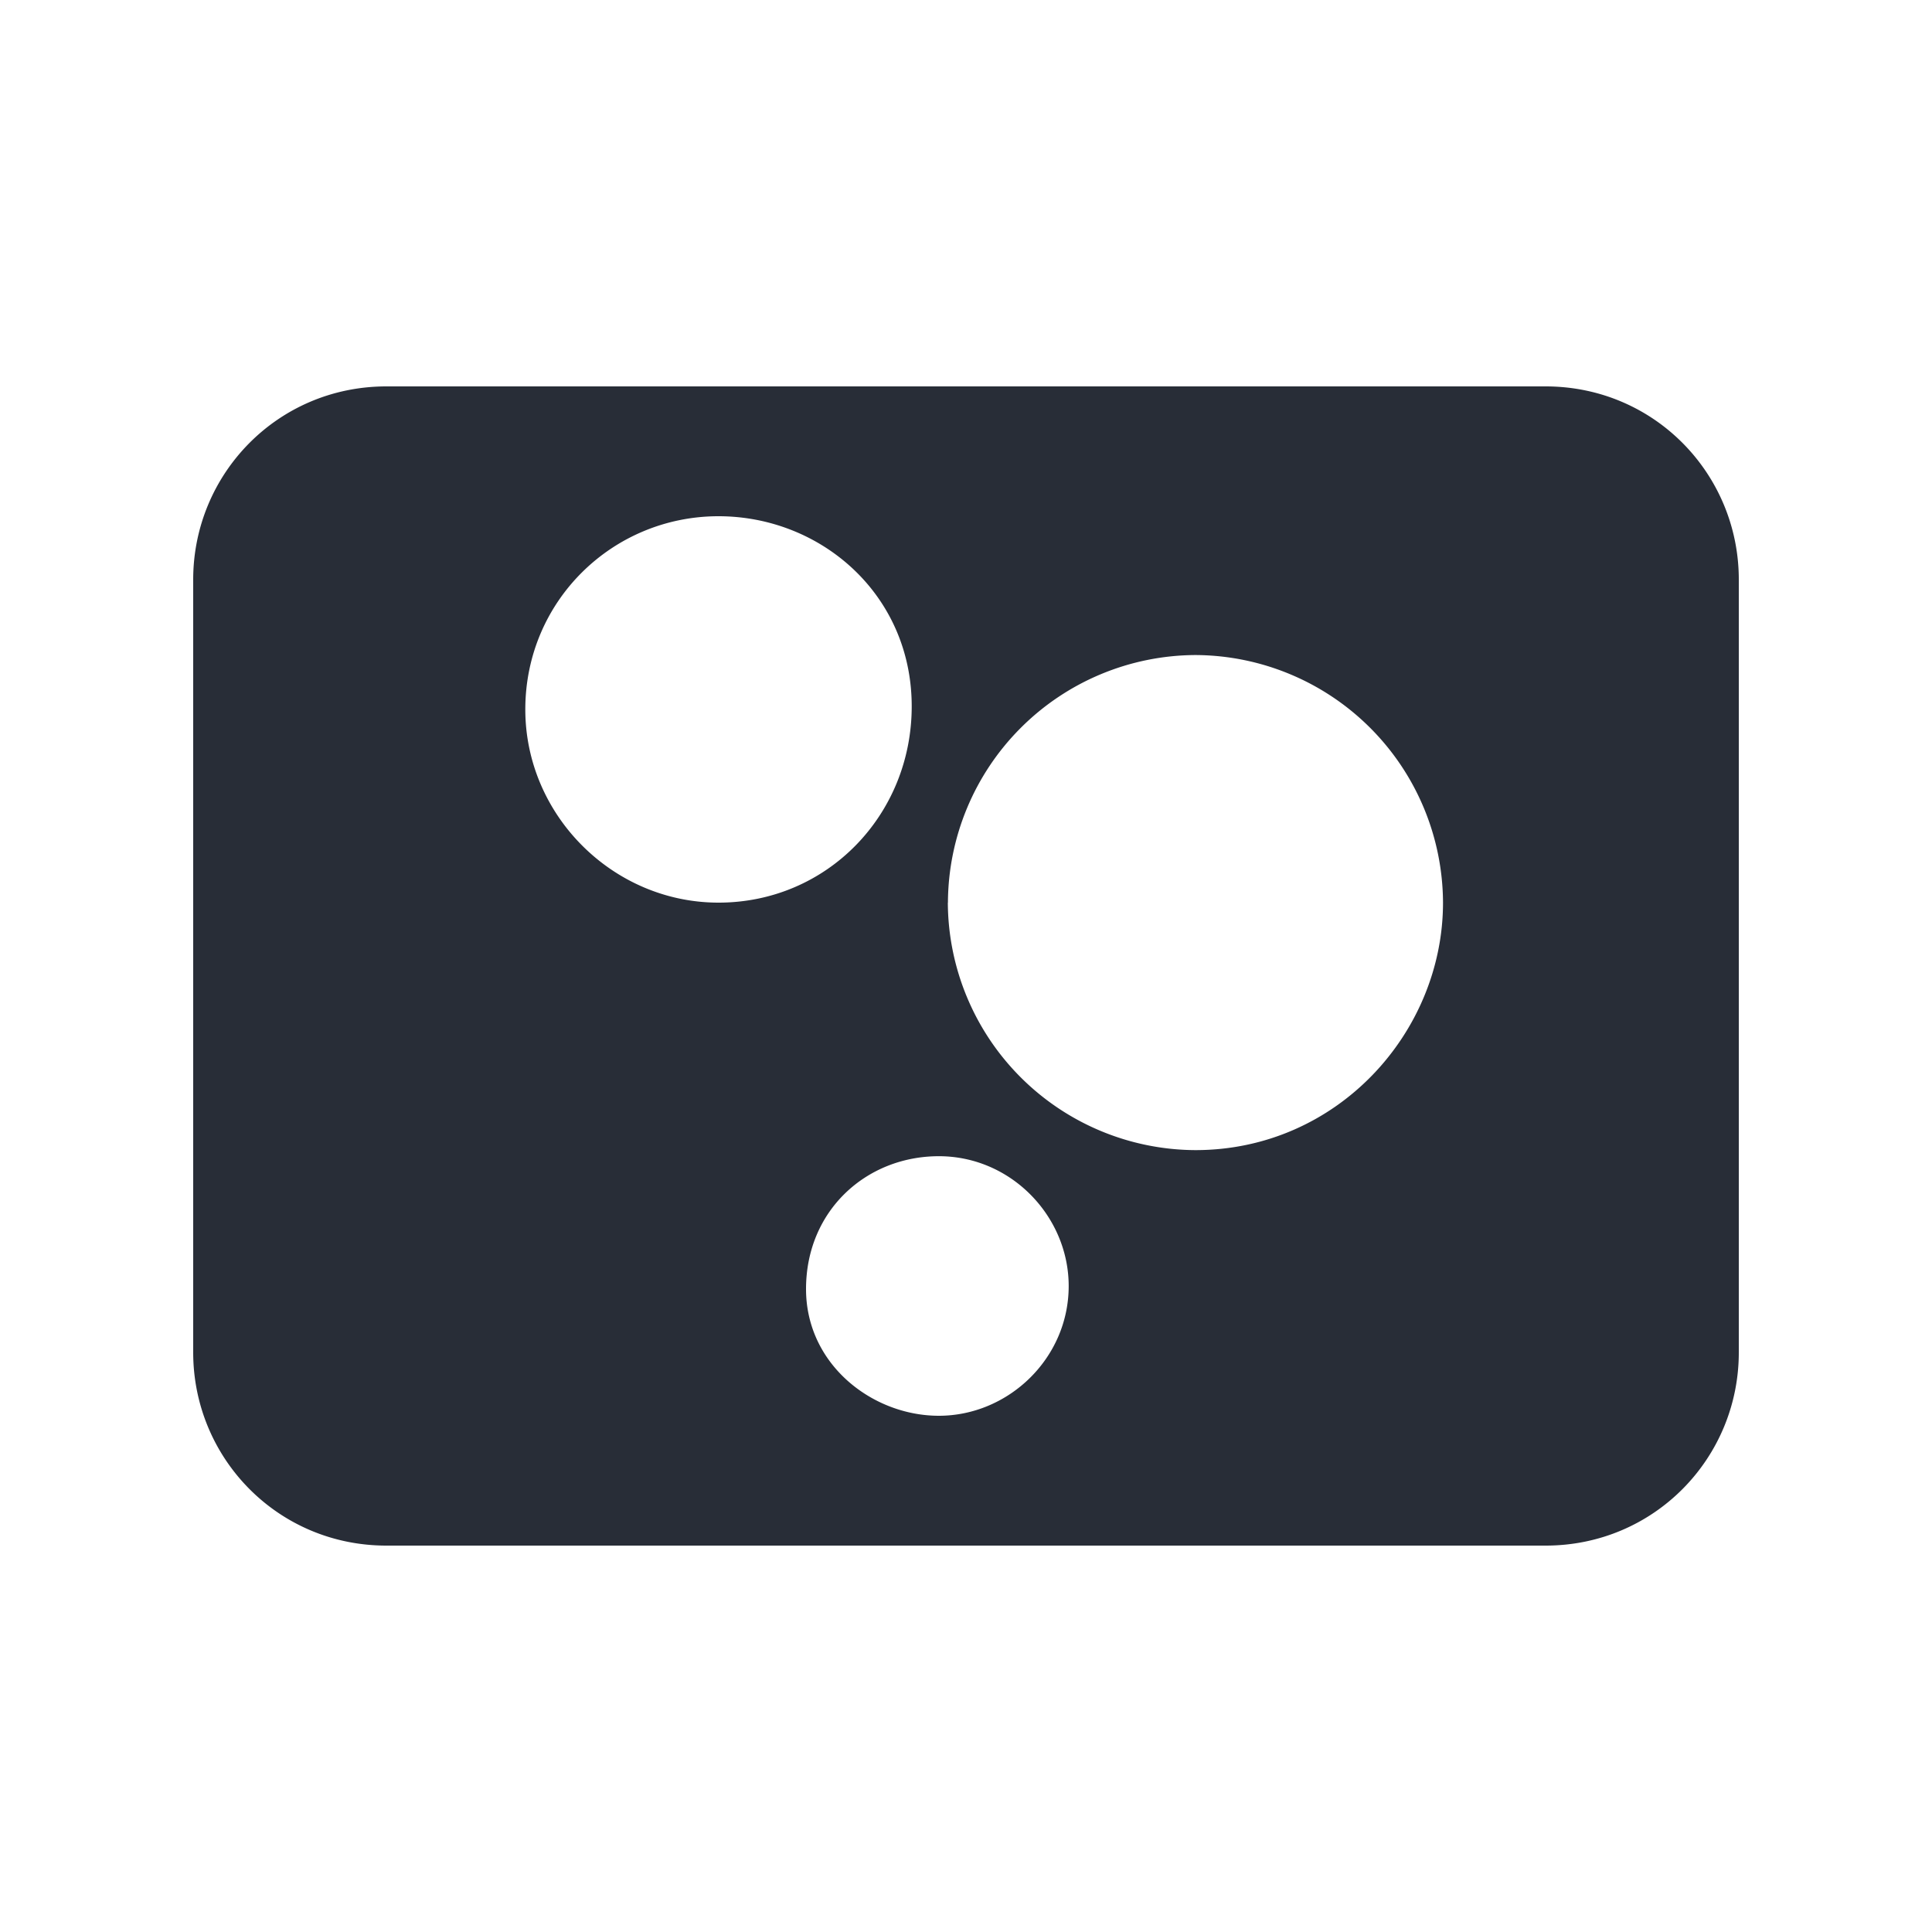 <svg xmlns="http://www.w3.org/2000/svg" id="ticket-bahnbonus-card-solid-20" width="20" height="20" viewBox="0 0 20 20"><g fill="none" fill-rule="evenodd" class="symbols"><g fill="#282D37" class="bahnbonus-card-solid"><path d="M2 14c0 1.094.875 2 2 2h12c1.125 0 2-.906 2-2V6c0-1.094-.875-2-2-2H4c-1.125 0-2 .906-2 2v8Zm3.438-6.656c0-1.125.906-2 2-2 1.062 0 2 .812 2 1.968 0 1.125-.876 2.032-2 2.032-1.094 0-2-.906-2-2Zm2.906 6c0-.813.625-1.375 1.375-1.375s1.344.625 1.344 1.344c0 .75-.626 1.343-1.344 1.343-.688 0-1.375-.531-1.375-1.312Zm1.469-4a2.574 2.574 0 0 1 2.562-2.563 2.574 2.574 0 0 1 2.563 2.563c0 1.344-1.094 2.562-2.563 2.562a2.574 2.574 0 0 1-2.563-2.562Z" class="color"/></g></g></svg>